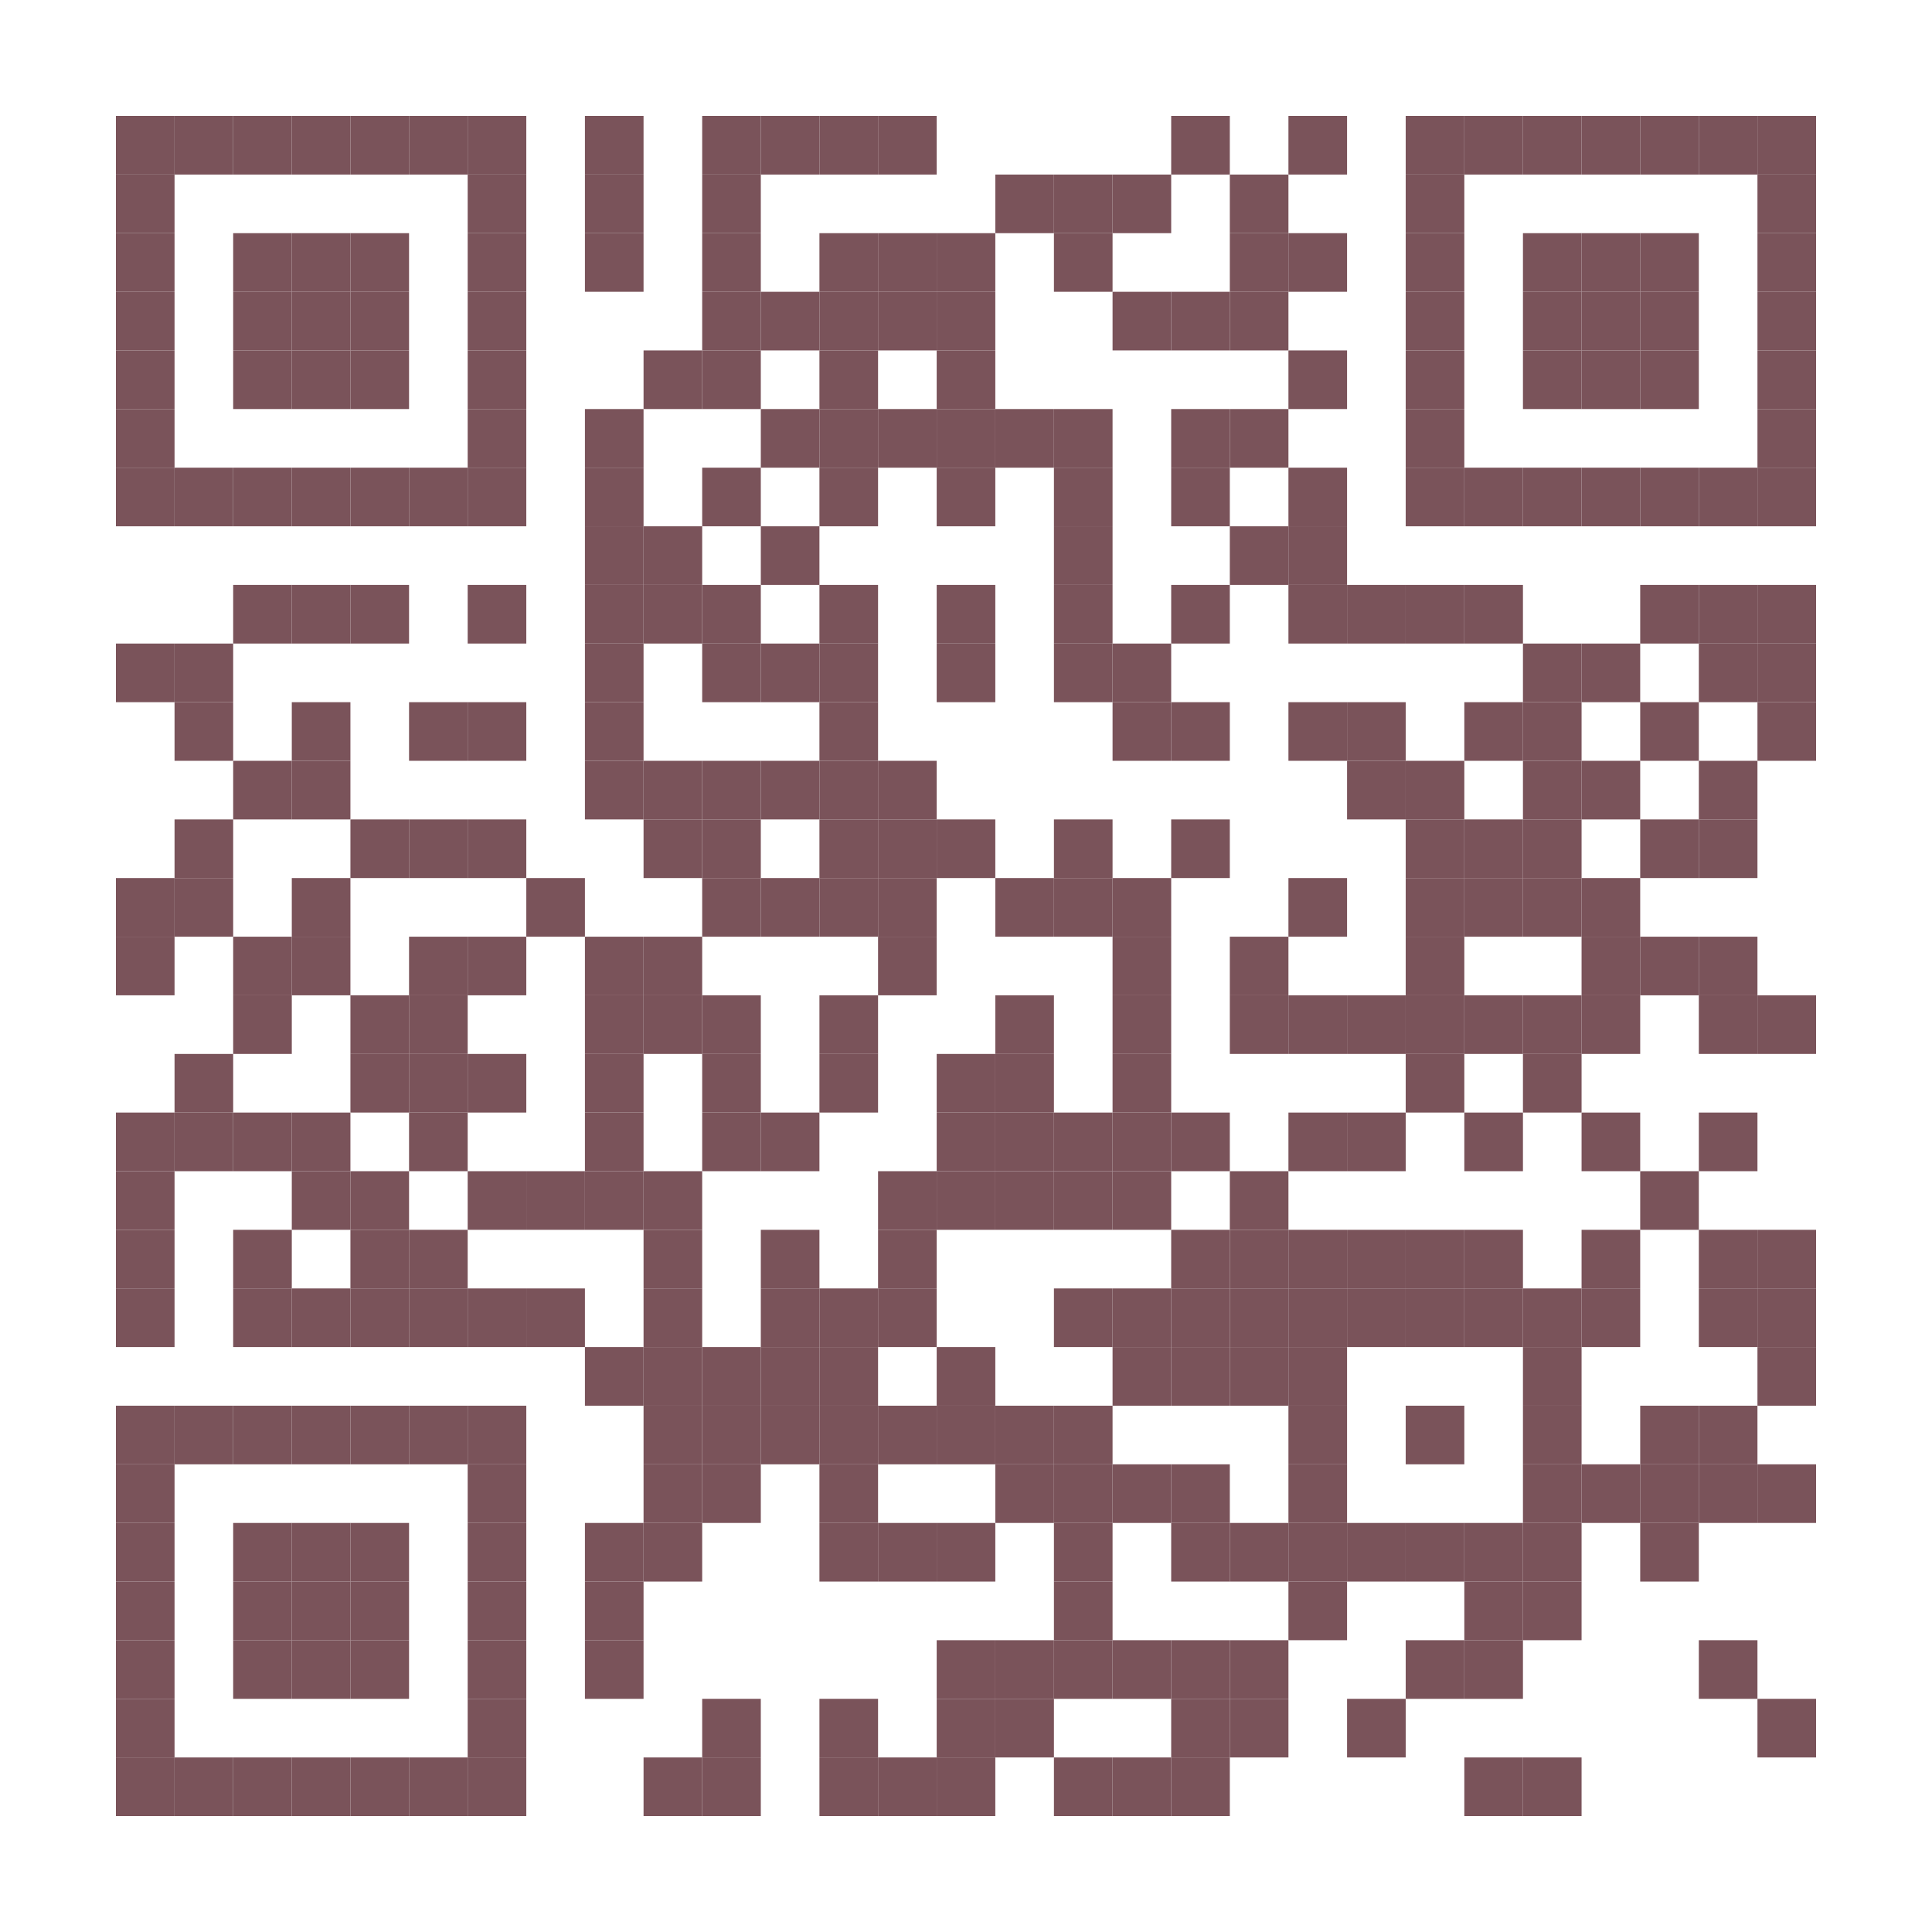 <?xml version="1.0" encoding="UTF-8"?> <svg xmlns="http://www.w3.org/2000/svg" xmlns:xlink="http://www.w3.org/1999/xlink" version="1.1" width="500px" height="500px" viewBox="0 0 500 500"><defs><rect id="block" width="15.172" height="15.172" fill="#7a535a" fill-opacity="1"></rect></defs><rect x="0" y="0" width="500" height="500" fill="#ffffff" fill-opacity="1"></rect><use x="30" y="30" xlink:href="#block"></use><use x="45.172" y="30" xlink:href="#block"></use><use x="60.345" y="30" xlink:href="#block"></use><use x="75.517" y="30" xlink:href="#block"></use><use x="90.69" y="30" xlink:href="#block"></use><use x="105.862" y="30" xlink:href="#block"></use><use x="121.034" y="30" xlink:href="#block"></use><use x="151.379" y="30" xlink:href="#block"></use><use x="181.724" y="30" xlink:href="#block"></use><use x="196.897" y="30" xlink:href="#block"></use><use x="212.069" y="30" xlink:href="#block"></use><use x="227.241" y="30" xlink:href="#block"></use><use x="303.103" y="30" xlink:href="#block"></use><use x="333.448" y="30" xlink:href="#block"></use><use x="363.793" y="30" xlink:href="#block"></use><use x="378.966" y="30" xlink:href="#block"></use><use x="394.138" y="30" xlink:href="#block"></use><use x="409.31" y="30" xlink:href="#block"></use><use x="424.483" y="30" xlink:href="#block"></use><use x="439.655" y="30" xlink:href="#block"></use><use x="454.828" y="30" xlink:href="#block"></use><use x="30" y="45.172" xlink:href="#block"></use><use x="121.034" y="45.172" xlink:href="#block"></use><use x="151.379" y="45.172" xlink:href="#block"></use><use x="181.724" y="45.172" xlink:href="#block"></use><use x="257.586" y="45.172" xlink:href="#block"></use><use x="272.759" y="45.172" xlink:href="#block"></use><use x="287.931" y="45.172" xlink:href="#block"></use><use x="318.276" y="45.172" xlink:href="#block"></use><use x="363.793" y="45.172" xlink:href="#block"></use><use x="454.828" y="45.172" xlink:href="#block"></use><use x="30" y="60.345" xlink:href="#block"></use><use x="60.345" y="60.345" xlink:href="#block"></use><use x="75.517" y="60.345" xlink:href="#block"></use><use x="90.69" y="60.345" xlink:href="#block"></use><use x="121.034" y="60.345" xlink:href="#block"></use><use x="151.379" y="60.345" xlink:href="#block"></use><use x="181.724" y="60.345" xlink:href="#block"></use><use x="212.069" y="60.345" xlink:href="#block"></use><use x="227.241" y="60.345" xlink:href="#block"></use><use x="242.414" y="60.345" xlink:href="#block"></use><use x="272.759" y="60.345" xlink:href="#block"></use><use x="318.276" y="60.345" xlink:href="#block"></use><use x="333.448" y="60.345" xlink:href="#block"></use><use x="363.793" y="60.345" xlink:href="#block"></use><use x="394.138" y="60.345" xlink:href="#block"></use><use x="409.31" y="60.345" xlink:href="#block"></use><use x="424.483" y="60.345" xlink:href="#block"></use><use x="454.828" y="60.345" xlink:href="#block"></use><use x="30" y="75.517" xlink:href="#block"></use><use x="60.345" y="75.517" xlink:href="#block"></use><use x="75.517" y="75.517" xlink:href="#block"></use><use x="90.69" y="75.517" xlink:href="#block"></use><use x="121.034" y="75.517" xlink:href="#block"></use><use x="181.724" y="75.517" xlink:href="#block"></use><use x="196.897" y="75.517" xlink:href="#block"></use><use x="212.069" y="75.517" xlink:href="#block"></use><use x="227.241" y="75.517" xlink:href="#block"></use><use x="242.414" y="75.517" xlink:href="#block"></use><use x="287.931" y="75.517" xlink:href="#block"></use><use x="303.103" y="75.517" xlink:href="#block"></use><use x="318.276" y="75.517" xlink:href="#block"></use><use x="363.793" y="75.517" xlink:href="#block"></use><use x="394.138" y="75.517" xlink:href="#block"></use><use x="409.31" y="75.517" xlink:href="#block"></use><use x="424.483" y="75.517" xlink:href="#block"></use><use x="454.828" y="75.517" xlink:href="#block"></use><use x="30" y="90.69" xlink:href="#block"></use><use x="60.345" y="90.69" xlink:href="#block"></use><use x="75.517" y="90.69" xlink:href="#block"></use><use x="90.69" y="90.69" xlink:href="#block"></use><use x="121.034" y="90.69" xlink:href="#block"></use><use x="166.552" y="90.69" xlink:href="#block"></use><use x="181.724" y="90.69" xlink:href="#block"></use><use x="212.069" y="90.69" xlink:href="#block"></use><use x="242.414" y="90.69" xlink:href="#block"></use><use x="333.448" y="90.69" xlink:href="#block"></use><use x="363.793" y="90.69" xlink:href="#block"></use><use x="394.138" y="90.69" xlink:href="#block"></use><use x="409.31" y="90.69" xlink:href="#block"></use><use x="424.483" y="90.69" xlink:href="#block"></use><use x="454.828" y="90.69" xlink:href="#block"></use><use x="30" y="105.862" xlink:href="#block"></use><use x="121.034" y="105.862" xlink:href="#block"></use><use x="151.379" y="105.862" xlink:href="#block"></use><use x="196.897" y="105.862" xlink:href="#block"></use><use x="212.069" y="105.862" xlink:href="#block"></use><use x="227.241" y="105.862" xlink:href="#block"></use><use x="242.414" y="105.862" xlink:href="#block"></use><use x="257.586" y="105.862" xlink:href="#block"></use><use x="272.759" y="105.862" xlink:href="#block"></use><use x="303.103" y="105.862" xlink:href="#block"></use><use x="318.276" y="105.862" xlink:href="#block"></use><use x="363.793" y="105.862" xlink:href="#block"></use><use x="454.828" y="105.862" xlink:href="#block"></use><use x="30" y="121.034" xlink:href="#block"></use><use x="45.172" y="121.034" xlink:href="#block"></use><use x="60.345" y="121.034" xlink:href="#block"></use><use x="75.517" y="121.034" xlink:href="#block"></use><use x="90.69" y="121.034" xlink:href="#block"></use><use x="105.862" y="121.034" xlink:href="#block"></use><use x="121.034" y="121.034" xlink:href="#block"></use><use x="151.379" y="121.034" xlink:href="#block"></use><use x="181.724" y="121.034" xlink:href="#block"></use><use x="212.069" y="121.034" xlink:href="#block"></use><use x="242.414" y="121.034" xlink:href="#block"></use><use x="272.759" y="121.034" xlink:href="#block"></use><use x="303.103" y="121.034" xlink:href="#block"></use><use x="333.448" y="121.034" xlink:href="#block"></use><use x="363.793" y="121.034" xlink:href="#block"></use><use x="378.966" y="121.034" xlink:href="#block"></use><use x="394.138" y="121.034" xlink:href="#block"></use><use x="409.31" y="121.034" xlink:href="#block"></use><use x="424.483" y="121.034" xlink:href="#block"></use><use x="439.655" y="121.034" xlink:href="#block"></use><use x="454.828" y="121.034" xlink:href="#block"></use><use x="151.379" y="136.207" xlink:href="#block"></use><use x="166.552" y="136.207" xlink:href="#block"></use><use x="196.897" y="136.207" xlink:href="#block"></use><use x="272.759" y="136.207" xlink:href="#block"></use><use x="318.276" y="136.207" xlink:href="#block"></use><use x="333.448" y="136.207" xlink:href="#block"></use><use x="60.345" y="151.379" xlink:href="#block"></use><use x="75.517" y="151.379" xlink:href="#block"></use><use x="90.69" y="151.379" xlink:href="#block"></use><use x="121.034" y="151.379" xlink:href="#block"></use><use x="151.379" y="151.379" xlink:href="#block"></use><use x="166.552" y="151.379" xlink:href="#block"></use><use x="181.724" y="151.379" xlink:href="#block"></use><use x="212.069" y="151.379" xlink:href="#block"></use><use x="242.414" y="151.379" xlink:href="#block"></use><use x="272.759" y="151.379" xlink:href="#block"></use><use x="303.103" y="151.379" xlink:href="#block"></use><use x="333.448" y="151.379" xlink:href="#block"></use><use x="348.621" y="151.379" xlink:href="#block"></use><use x="363.793" y="151.379" xlink:href="#block"></use><use x="378.966" y="151.379" xlink:href="#block"></use><use x="424.483" y="151.379" xlink:href="#block"></use><use x="439.655" y="151.379" xlink:href="#block"></use><use x="454.828" y="151.379" xlink:href="#block"></use><use x="30" y="166.552" xlink:href="#block"></use><use x="45.172" y="166.552" xlink:href="#block"></use><use x="151.379" y="166.552" xlink:href="#block"></use><use x="181.724" y="166.552" xlink:href="#block"></use><use x="196.897" y="166.552" xlink:href="#block"></use><use x="212.069" y="166.552" xlink:href="#block"></use><use x="242.414" y="166.552" xlink:href="#block"></use><use x="272.759" y="166.552" xlink:href="#block"></use><use x="287.931" y="166.552" xlink:href="#block"></use><use x="394.138" y="166.552" xlink:href="#block"></use><use x="409.31" y="166.552" xlink:href="#block"></use><use x="439.655" y="166.552" xlink:href="#block"></use><use x="454.828" y="166.552" xlink:href="#block"></use><use x="45.172" y="181.724" xlink:href="#block"></use><use x="75.517" y="181.724" xlink:href="#block"></use><use x="105.862" y="181.724" xlink:href="#block"></use><use x="121.034" y="181.724" xlink:href="#block"></use><use x="151.379" y="181.724" xlink:href="#block"></use><use x="212.069" y="181.724" xlink:href="#block"></use><use x="287.931" y="181.724" xlink:href="#block"></use><use x="303.103" y="181.724" xlink:href="#block"></use><use x="333.448" y="181.724" xlink:href="#block"></use><use x="348.621" y="181.724" xlink:href="#block"></use><use x="378.966" y="181.724" xlink:href="#block"></use><use x="394.138" y="181.724" xlink:href="#block"></use><use x="424.483" y="181.724" xlink:href="#block"></use><use x="454.828" y="181.724" xlink:href="#block"></use><use x="60.345" y="196.897" xlink:href="#block"></use><use x="75.517" y="196.897" xlink:href="#block"></use><use x="151.379" y="196.897" xlink:href="#block"></use><use x="166.552" y="196.897" xlink:href="#block"></use><use x="181.724" y="196.897" xlink:href="#block"></use><use x="196.897" y="196.897" xlink:href="#block"></use><use x="212.069" y="196.897" xlink:href="#block"></use><use x="227.241" y="196.897" xlink:href="#block"></use><use x="348.621" y="196.897" xlink:href="#block"></use><use x="363.793" y="196.897" xlink:href="#block"></use><use x="394.138" y="196.897" xlink:href="#block"></use><use x="409.31" y="196.897" xlink:href="#block"></use><use x="439.655" y="196.897" xlink:href="#block"></use><use x="45.172" y="212.069" xlink:href="#block"></use><use x="90.69" y="212.069" xlink:href="#block"></use><use x="105.862" y="212.069" xlink:href="#block"></use><use x="121.034" y="212.069" xlink:href="#block"></use><use x="166.552" y="212.069" xlink:href="#block"></use><use x="181.724" y="212.069" xlink:href="#block"></use><use x="212.069" y="212.069" xlink:href="#block"></use><use x="227.241" y="212.069" xlink:href="#block"></use><use x="242.414" y="212.069" xlink:href="#block"></use><use x="272.759" y="212.069" xlink:href="#block"></use><use x="303.103" y="212.069" xlink:href="#block"></use><use x="363.793" y="212.069" xlink:href="#block"></use><use x="378.966" y="212.069" xlink:href="#block"></use><use x="394.138" y="212.069" xlink:href="#block"></use><use x="424.483" y="212.069" xlink:href="#block"></use><use x="439.655" y="212.069" xlink:href="#block"></use><use x="30" y="227.241" xlink:href="#block"></use><use x="45.172" y="227.241" xlink:href="#block"></use><use x="75.517" y="227.241" xlink:href="#block"></use><use x="136.207" y="227.241" xlink:href="#block"></use><use x="181.724" y="227.241" xlink:href="#block"></use><use x="196.897" y="227.241" xlink:href="#block"></use><use x="212.069" y="227.241" xlink:href="#block"></use><use x="227.241" y="227.241" xlink:href="#block"></use><use x="257.586" y="227.241" xlink:href="#block"></use><use x="272.759" y="227.241" xlink:href="#block"></use><use x="287.931" y="227.241" xlink:href="#block"></use><use x="333.448" y="227.241" xlink:href="#block"></use><use x="363.793" y="227.241" xlink:href="#block"></use><use x="378.966" y="227.241" xlink:href="#block"></use><use x="394.138" y="227.241" xlink:href="#block"></use><use x="409.31" y="227.241" xlink:href="#block"></use><use x="30" y="242.414" xlink:href="#block"></use><use x="60.345" y="242.414" xlink:href="#block"></use><use x="75.517" y="242.414" xlink:href="#block"></use><use x="105.862" y="242.414" xlink:href="#block"></use><use x="121.034" y="242.414" xlink:href="#block"></use><use x="151.379" y="242.414" xlink:href="#block"></use><use x="166.552" y="242.414" xlink:href="#block"></use><use x="227.241" y="242.414" xlink:href="#block"></use><use x="287.931" y="242.414" xlink:href="#block"></use><use x="318.276" y="242.414" xlink:href="#block"></use><use x="363.793" y="242.414" xlink:href="#block"></use><use x="409.31" y="242.414" xlink:href="#block"></use><use x="424.483" y="242.414" xlink:href="#block"></use><use x="439.655" y="242.414" xlink:href="#block"></use><use x="60.345" y="257.586" xlink:href="#block"></use><use x="90.69" y="257.586" xlink:href="#block"></use><use x="105.862" y="257.586" xlink:href="#block"></use><use x="151.379" y="257.586" xlink:href="#block"></use><use x="166.552" y="257.586" xlink:href="#block"></use><use x="181.724" y="257.586" xlink:href="#block"></use><use x="212.069" y="257.586" xlink:href="#block"></use><use x="257.586" y="257.586" xlink:href="#block"></use><use x="287.931" y="257.586" xlink:href="#block"></use><use x="318.276" y="257.586" xlink:href="#block"></use><use x="333.448" y="257.586" xlink:href="#block"></use><use x="348.621" y="257.586" xlink:href="#block"></use><use x="363.793" y="257.586" xlink:href="#block"></use><use x="378.966" y="257.586" xlink:href="#block"></use><use x="394.138" y="257.586" xlink:href="#block"></use><use x="409.31" y="257.586" xlink:href="#block"></use><use x="439.655" y="257.586" xlink:href="#block"></use><use x="454.828" y="257.586" xlink:href="#block"></use><use x="45.172" y="272.759" xlink:href="#block"></use><use x="90.69" y="272.759" xlink:href="#block"></use><use x="105.862" y="272.759" xlink:href="#block"></use><use x="121.034" y="272.759" xlink:href="#block"></use><use x="151.379" y="272.759" xlink:href="#block"></use><use x="181.724" y="272.759" xlink:href="#block"></use><use x="212.069" y="272.759" xlink:href="#block"></use><use x="242.414" y="272.759" xlink:href="#block"></use><use x="257.586" y="272.759" xlink:href="#block"></use><use x="287.931" y="272.759" xlink:href="#block"></use><use x="363.793" y="272.759" xlink:href="#block"></use><use x="394.138" y="272.759" xlink:href="#block"></use><use x="30" y="287.931" xlink:href="#block"></use><use x="45.172" y="287.931" xlink:href="#block"></use><use x="60.345" y="287.931" xlink:href="#block"></use><use x="75.517" y="287.931" xlink:href="#block"></use><use x="105.862" y="287.931" xlink:href="#block"></use><use x="151.379" y="287.931" xlink:href="#block"></use><use x="181.724" y="287.931" xlink:href="#block"></use><use x="196.897" y="287.931" xlink:href="#block"></use><use x="242.414" y="287.931" xlink:href="#block"></use><use x="257.586" y="287.931" xlink:href="#block"></use><use x="272.759" y="287.931" xlink:href="#block"></use><use x="287.931" y="287.931" xlink:href="#block"></use><use x="303.103" y="287.931" xlink:href="#block"></use><use x="333.448" y="287.931" xlink:href="#block"></use><use x="348.621" y="287.931" xlink:href="#block"></use><use x="378.966" y="287.931" xlink:href="#block"></use><use x="409.31" y="287.931" xlink:href="#block"></use><use x="439.655" y="287.931" xlink:href="#block"></use><use x="30" y="303.103" xlink:href="#block"></use><use x="75.517" y="303.103" xlink:href="#block"></use><use x="90.69" y="303.103" xlink:href="#block"></use><use x="121.034" y="303.103" xlink:href="#block"></use><use x="136.207" y="303.103" xlink:href="#block"></use><use x="151.379" y="303.103" xlink:href="#block"></use><use x="166.552" y="303.103" xlink:href="#block"></use><use x="227.241" y="303.103" xlink:href="#block"></use><use x="242.414" y="303.103" xlink:href="#block"></use><use x="257.586" y="303.103" xlink:href="#block"></use><use x="272.759" y="303.103" xlink:href="#block"></use><use x="287.931" y="303.103" xlink:href="#block"></use><use x="318.276" y="303.103" xlink:href="#block"></use><use x="424.483" y="303.103" xlink:href="#block"></use><use x="30" y="318.276" xlink:href="#block"></use><use x="60.345" y="318.276" xlink:href="#block"></use><use x="90.69" y="318.276" xlink:href="#block"></use><use x="105.862" y="318.276" xlink:href="#block"></use><use x="166.552" y="318.276" xlink:href="#block"></use><use x="196.897" y="318.276" xlink:href="#block"></use><use x="227.241" y="318.276" xlink:href="#block"></use><use x="303.103" y="318.276" xlink:href="#block"></use><use x="318.276" y="318.276" xlink:href="#block"></use><use x="333.448" y="318.276" xlink:href="#block"></use><use x="348.621" y="318.276" xlink:href="#block"></use><use x="363.793" y="318.276" xlink:href="#block"></use><use x="378.966" y="318.276" xlink:href="#block"></use><use x="409.31" y="318.276" xlink:href="#block"></use><use x="439.655" y="318.276" xlink:href="#block"></use><use x="454.828" y="318.276" xlink:href="#block"></use><use x="30" y="333.448" xlink:href="#block"></use><use x="60.345" y="333.448" xlink:href="#block"></use><use x="75.517" y="333.448" xlink:href="#block"></use><use x="90.69" y="333.448" xlink:href="#block"></use><use x="105.862" y="333.448" xlink:href="#block"></use><use x="121.034" y="333.448" xlink:href="#block"></use><use x="136.207" y="333.448" xlink:href="#block"></use><use x="166.552" y="333.448" xlink:href="#block"></use><use x="196.897" y="333.448" xlink:href="#block"></use><use x="212.069" y="333.448" xlink:href="#block"></use><use x="227.241" y="333.448" xlink:href="#block"></use><use x="272.759" y="333.448" xlink:href="#block"></use><use x="287.931" y="333.448" xlink:href="#block"></use><use x="303.103" y="333.448" xlink:href="#block"></use><use x="318.276" y="333.448" xlink:href="#block"></use><use x="333.448" y="333.448" xlink:href="#block"></use><use x="348.621" y="333.448" xlink:href="#block"></use><use x="363.793" y="333.448" xlink:href="#block"></use><use x="378.966" y="333.448" xlink:href="#block"></use><use x="394.138" y="333.448" xlink:href="#block"></use><use x="409.31" y="333.448" xlink:href="#block"></use><use x="439.655" y="333.448" xlink:href="#block"></use><use x="454.828" y="333.448" xlink:href="#block"></use><use x="151.379" y="348.621" xlink:href="#block"></use><use x="166.552" y="348.621" xlink:href="#block"></use><use x="181.724" y="348.621" xlink:href="#block"></use><use x="196.897" y="348.621" xlink:href="#block"></use><use x="212.069" y="348.621" xlink:href="#block"></use><use x="242.414" y="348.621" xlink:href="#block"></use><use x="287.931" y="348.621" xlink:href="#block"></use><use x="303.103" y="348.621" xlink:href="#block"></use><use x="318.276" y="348.621" xlink:href="#block"></use><use x="333.448" y="348.621" xlink:href="#block"></use><use x="394.138" y="348.621" xlink:href="#block"></use><use x="454.828" y="348.621" xlink:href="#block"></use><use x="30" y="363.793" xlink:href="#block"></use><use x="45.172" y="363.793" xlink:href="#block"></use><use x="60.345" y="363.793" xlink:href="#block"></use><use x="75.517" y="363.793" xlink:href="#block"></use><use x="90.69" y="363.793" xlink:href="#block"></use><use x="105.862" y="363.793" xlink:href="#block"></use><use x="121.034" y="363.793" xlink:href="#block"></use><use x="166.552" y="363.793" xlink:href="#block"></use><use x="181.724" y="363.793" xlink:href="#block"></use><use x="196.897" y="363.793" xlink:href="#block"></use><use x="212.069" y="363.793" xlink:href="#block"></use><use x="227.241" y="363.793" xlink:href="#block"></use><use x="242.414" y="363.793" xlink:href="#block"></use><use x="257.586" y="363.793" xlink:href="#block"></use><use x="272.759" y="363.793" xlink:href="#block"></use><use x="333.448" y="363.793" xlink:href="#block"></use><use x="363.793" y="363.793" xlink:href="#block"></use><use x="394.138" y="363.793" xlink:href="#block"></use><use x="424.483" y="363.793" xlink:href="#block"></use><use x="439.655" y="363.793" xlink:href="#block"></use><use x="30" y="378.966" xlink:href="#block"></use><use x="121.034" y="378.966" xlink:href="#block"></use><use x="166.552" y="378.966" xlink:href="#block"></use><use x="181.724" y="378.966" xlink:href="#block"></use><use x="212.069" y="378.966" xlink:href="#block"></use><use x="257.586" y="378.966" xlink:href="#block"></use><use x="272.759" y="378.966" xlink:href="#block"></use><use x="287.931" y="378.966" xlink:href="#block"></use><use x="303.103" y="378.966" xlink:href="#block"></use><use x="333.448" y="378.966" xlink:href="#block"></use><use x="394.138" y="378.966" xlink:href="#block"></use><use x="409.31" y="378.966" xlink:href="#block"></use><use x="424.483" y="378.966" xlink:href="#block"></use><use x="439.655" y="378.966" xlink:href="#block"></use><use x="454.828" y="378.966" xlink:href="#block"></use><use x="30" y="394.138" xlink:href="#block"></use><use x="60.345" y="394.138" xlink:href="#block"></use><use x="75.517" y="394.138" xlink:href="#block"></use><use x="90.69" y="394.138" xlink:href="#block"></use><use x="121.034" y="394.138" xlink:href="#block"></use><use x="151.379" y="394.138" xlink:href="#block"></use><use x="166.552" y="394.138" xlink:href="#block"></use><use x="212.069" y="394.138" xlink:href="#block"></use><use x="227.241" y="394.138" xlink:href="#block"></use><use x="242.414" y="394.138" xlink:href="#block"></use><use x="272.759" y="394.138" xlink:href="#block"></use><use x="303.103" y="394.138" xlink:href="#block"></use><use x="318.276" y="394.138" xlink:href="#block"></use><use x="333.448" y="394.138" xlink:href="#block"></use><use x="348.621" y="394.138" xlink:href="#block"></use><use x="363.793" y="394.138" xlink:href="#block"></use><use x="378.966" y="394.138" xlink:href="#block"></use><use x="394.138" y="394.138" xlink:href="#block"></use><use x="424.483" y="394.138" xlink:href="#block"></use><use x="30" y="409.31" xlink:href="#block"></use><use x="60.345" y="409.31" xlink:href="#block"></use><use x="75.517" y="409.31" xlink:href="#block"></use><use x="90.69" y="409.31" xlink:href="#block"></use><use x="121.034" y="409.31" xlink:href="#block"></use><use x="151.379" y="409.31" xlink:href="#block"></use><use x="272.759" y="409.31" xlink:href="#block"></use><use x="333.448" y="409.31" xlink:href="#block"></use><use x="378.966" y="409.31" xlink:href="#block"></use><use x="394.138" y="409.31" xlink:href="#block"></use><use x="30" y="424.483" xlink:href="#block"></use><use x="60.345" y="424.483" xlink:href="#block"></use><use x="75.517" y="424.483" xlink:href="#block"></use><use x="90.69" y="424.483" xlink:href="#block"></use><use x="121.034" y="424.483" xlink:href="#block"></use><use x="151.379" y="424.483" xlink:href="#block"></use><use x="242.414" y="424.483" xlink:href="#block"></use><use x="257.586" y="424.483" xlink:href="#block"></use><use x="272.759" y="424.483" xlink:href="#block"></use><use x="287.931" y="424.483" xlink:href="#block"></use><use x="303.103" y="424.483" xlink:href="#block"></use><use x="318.276" y="424.483" xlink:href="#block"></use><use x="363.793" y="424.483" xlink:href="#block"></use><use x="378.966" y="424.483" xlink:href="#block"></use><use x="439.655" y="424.483" xlink:href="#block"></use><use x="30" y="439.655" xlink:href="#block"></use><use x="121.034" y="439.655" xlink:href="#block"></use><use x="181.724" y="439.655" xlink:href="#block"></use><use x="212.069" y="439.655" xlink:href="#block"></use><use x="242.414" y="439.655" xlink:href="#block"></use><use x="257.586" y="439.655" xlink:href="#block"></use><use x="303.103" y="439.655" xlink:href="#block"></use><use x="318.276" y="439.655" xlink:href="#block"></use><use x="348.621" y="439.655" xlink:href="#block"></use><use x="454.828" y="439.655" xlink:href="#block"></use><use x="30" y="454.828" xlink:href="#block"></use><use x="45.172" y="454.828" xlink:href="#block"></use><use x="60.345" y="454.828" xlink:href="#block"></use><use x="75.517" y="454.828" xlink:href="#block"></use><use x="90.69" y="454.828" xlink:href="#block"></use><use x="105.862" y="454.828" xlink:href="#block"></use><use x="121.034" y="454.828" xlink:href="#block"></use><use x="166.552" y="454.828" xlink:href="#block"></use><use x="181.724" y="454.828" xlink:href="#block"></use><use x="212.069" y="454.828" xlink:href="#block"></use><use x="227.241" y="454.828" xlink:href="#block"></use><use x="242.414" y="454.828" xlink:href="#block"></use><use x="272.759" y="454.828" xlink:href="#block"></use><use x="287.931" y="454.828" xlink:href="#block"></use><use x="303.103" y="454.828" xlink:href="#block"></use><use x="378.966" y="454.828" xlink:href="#block"></use><use x="394.138" y="454.828" xlink:href="#block"></use></svg> 